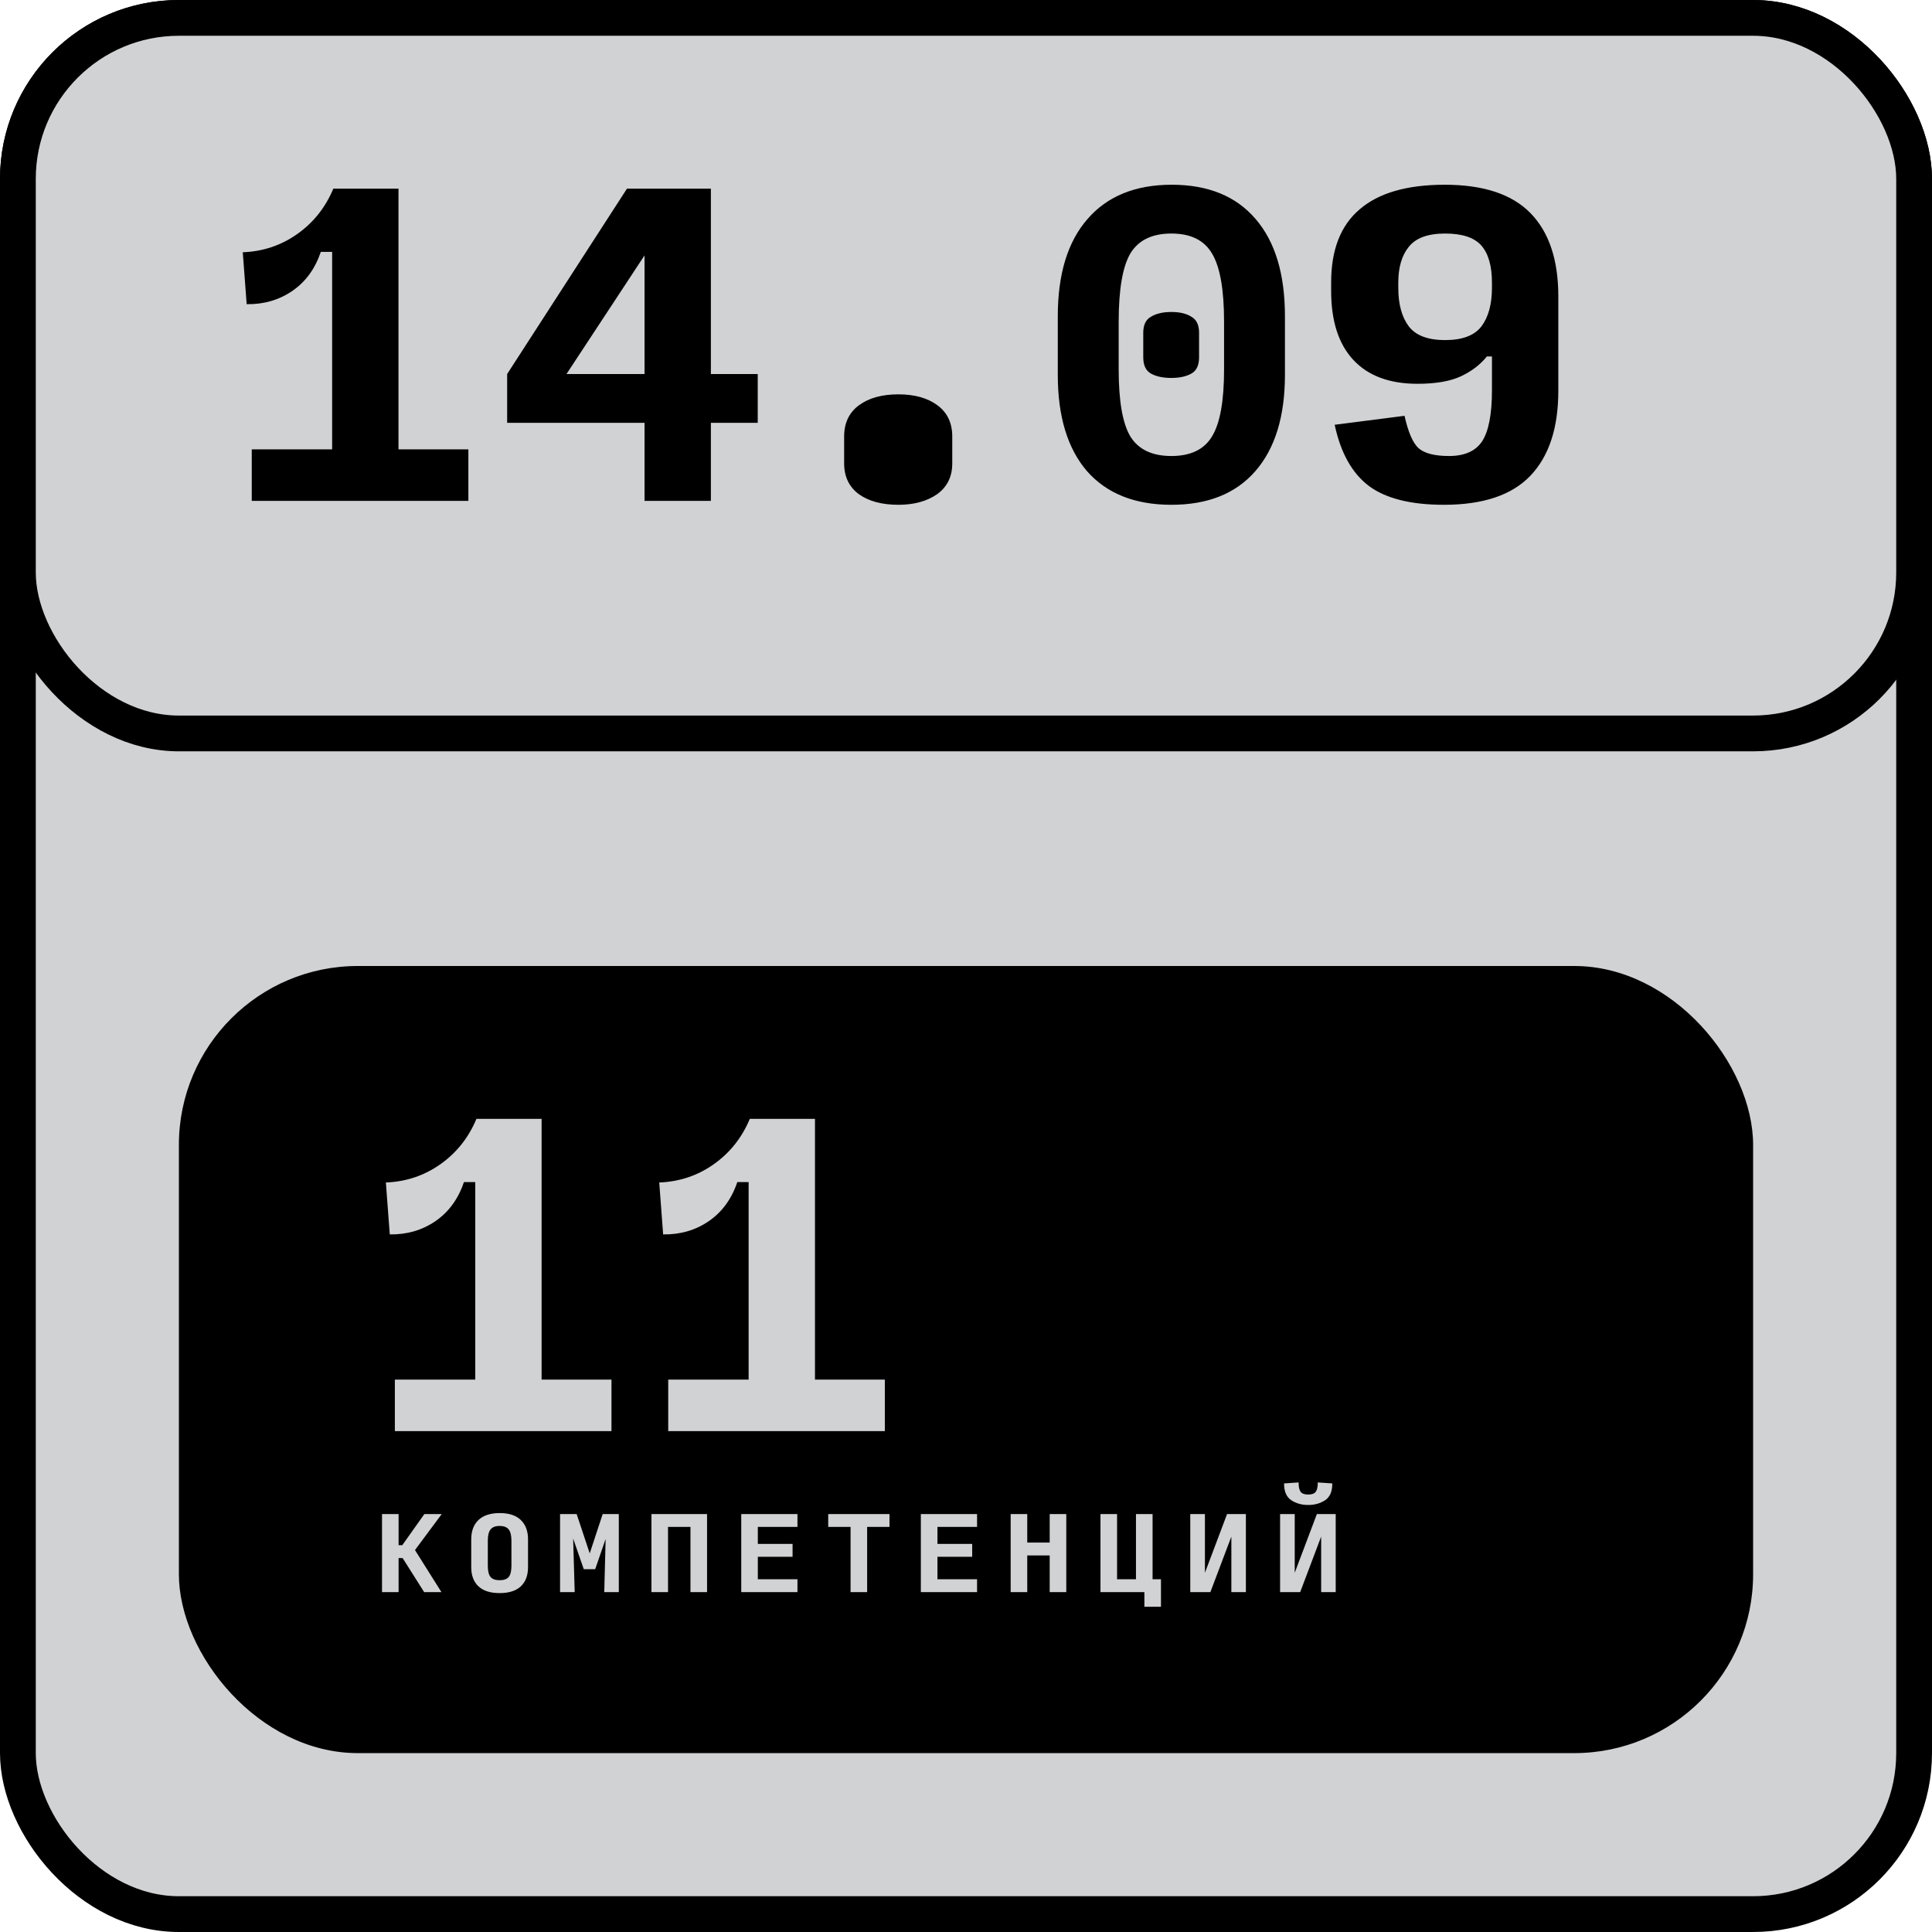 <?xml version="1.0" encoding="UTF-8"?> <svg xmlns="http://www.w3.org/2000/svg" width="108" height="108" viewBox="0 0 108 108" fill="none"> <rect x="1" y="1" width="106" height="106" rx="9" fill="#D1D2D4" stroke="black" stroke-width="2"></rect> <rect x="1" y="1" width="106" height="40" rx="9" fill="#D1D2D4" stroke="black" stroke-width="2"></rect> <rect x="10" y="54" width="88" height="44" rx="10" fill="black"></rect> <path d="M14.073 28V25.12H18.567V14.08H17.934C17.614 15.025 17.084 15.753 16.342 16.262C15.6 16.771 14.749 17.018 13.789 17.004L13.571 14.102C14.706 14.058 15.724 13.716 16.625 13.076C17.527 12.436 18.196 11.593 18.633 10.546H22.276V25.12H26.182V28H14.073ZM31.667 20.909H36.03V14.276L31.667 20.909ZM42.358 23.636H39.739V28H36.03V23.636H28.35V20.909L35.048 10.546H39.739V20.909H42.358V23.636ZM50.221 28.218C49.304 28.218 48.57 28.022 48.017 27.629C47.464 27.222 47.188 26.647 47.188 25.905V24.4C47.188 23.644 47.464 23.062 48.017 22.654C48.57 22.247 49.304 22.044 50.221 22.044C51.123 22.044 51.85 22.247 52.403 22.654C52.955 23.062 53.232 23.644 53.232 24.4V25.905C53.232 26.647 52.948 27.222 52.381 27.629C51.813 28.022 51.093 28.218 50.221 28.218ZM65.48 28.218C63.444 28.218 61.873 27.593 60.767 26.342C59.676 25.076 59.131 23.28 59.131 20.953V17.68C59.131 15.324 59.684 13.513 60.789 12.247C61.895 10.967 63.466 10.327 65.502 10.327C67.538 10.327 69.102 10.967 70.193 12.247C71.284 13.513 71.829 15.324 71.829 17.68V20.953C71.829 23.28 71.276 25.076 70.171 26.342C69.08 27.593 67.516 28.218 65.48 28.218ZM65.48 25.491C66.556 25.491 67.313 25.127 67.749 24.4C68.2 23.673 68.426 22.422 68.426 20.647V17.985C68.426 16.182 68.2 14.909 67.749 14.167C67.313 13.425 66.556 13.055 65.48 13.055C64.404 13.055 63.64 13.425 63.189 14.167C62.753 14.909 62.535 16.182 62.535 17.985V20.647C62.535 22.422 62.753 23.673 63.189 24.4C63.64 25.127 64.404 25.491 65.48 25.491ZM65.48 21.127C65.015 21.127 64.636 21.047 64.346 20.887C64.055 20.727 63.909 20.422 63.909 19.971V18.596C63.909 18.16 64.055 17.862 64.346 17.702C64.636 17.527 65.015 17.44 65.48 17.44C65.946 17.44 66.317 17.527 66.593 17.702C66.884 17.862 67.029 18.16 67.029 18.596V19.971C67.029 20.422 66.884 20.727 66.593 20.887C66.302 21.047 65.931 21.127 65.48 21.127ZM80.783 19.011C81.743 19.011 82.419 18.756 82.812 18.247C83.205 17.724 83.401 17.004 83.401 16.087V15.804C83.401 14.873 83.205 14.182 82.812 13.731C82.419 13.28 81.743 13.055 80.783 13.055C79.823 13.055 79.147 13.302 78.754 13.796C78.361 14.276 78.165 14.945 78.165 15.804V16.087C78.165 17.004 78.361 17.724 78.754 18.247C79.147 18.756 79.823 19.011 80.783 19.011ZM80.718 28.218C78.871 28.218 77.474 27.869 76.529 27.171C75.583 26.458 74.943 25.316 74.609 23.745L78.514 23.244C78.718 24.16 78.98 24.764 79.299 25.055C79.634 25.346 80.201 25.491 81.001 25.491C81.874 25.491 82.492 25.215 82.856 24.662C83.219 24.095 83.401 23.149 83.401 21.826V19.927H83.118C82.74 20.393 82.252 20.764 81.656 21.04C81.059 21.316 80.252 21.454 79.234 21.454C77.678 21.454 76.485 21.011 75.656 20.124C74.827 19.236 74.412 17.949 74.412 16.262V15.782C74.412 13.964 74.943 12.604 76.005 11.702C77.067 10.786 78.652 10.327 80.761 10.327C82.929 10.327 84.529 10.858 85.561 11.92C86.594 12.982 87.111 14.531 87.111 16.567V21.847C87.111 23.927 86.587 25.513 85.54 26.604C84.507 27.68 82.9 28.218 80.718 28.218Z" fill="black"></path> <path d="M22.073 80V77.12H26.567V66.08H25.934C25.614 67.025 25.084 67.753 24.342 68.262C23.6 68.771 22.749 69.018 21.789 69.004L21.571 66.102C22.706 66.058 23.724 65.716 24.625 65.076C25.527 64.436 26.196 63.593 26.633 62.545H30.276V77.12H34.182V80H22.073ZM37.354 80V77.12H41.849V66.08H41.216C40.896 67.025 40.365 67.753 39.623 68.262C38.881 68.771 38.03 69.018 37.07 69.004L36.852 66.102C37.987 66.058 39.005 65.716 39.907 65.076C40.809 64.436 41.478 63.593 41.914 62.545H45.558V77.12H49.463V80H37.354Z" fill="#D1D2D4"></path> <path d="M22.282 87.096V89H21.355V84.636H22.282V86.376H22.489L23.722 84.636H24.693L23.198 86.649L24.676 89H23.711L22.506 87.096H22.282ZM27.929 89.055C27.409 89.055 27.015 88.929 26.746 88.678C26.477 88.424 26.342 88.066 26.342 87.604V86.055C26.342 85.589 26.477 85.227 26.746 84.969C27.018 84.711 27.415 84.582 27.935 84.582C28.455 84.582 28.848 84.711 29.113 84.969C29.382 85.227 29.517 85.589 29.517 86.055V87.604C29.517 88.066 29.382 88.424 29.113 88.678C28.844 88.929 28.449 89.055 27.929 89.055ZM27.929 88.335C28.166 88.335 28.335 88.275 28.437 88.154C28.538 88.031 28.589 87.822 28.589 87.527V86.131C28.589 85.836 28.538 85.626 28.437 85.498C28.335 85.367 28.166 85.302 27.929 85.302C27.693 85.302 27.524 85.367 27.422 85.498C27.32 85.626 27.269 85.836 27.269 86.131V87.527C27.269 87.822 27.32 88.031 27.422 88.154C27.524 88.275 27.693 88.335 27.929 88.335ZM32.633 87.718L32.039 86.005L32.126 89H31.308V84.636H32.235L32.966 86.835L33.691 84.636H34.592V89H33.779L33.855 86.027L33.272 87.718H32.633ZM36.416 89V84.636H39.525V89H38.597V85.356H37.343V89H36.416ZM41.436 89V84.636H44.578V85.356H42.363V86.305H44.305V87.025H42.363V88.28H44.578V89H41.436ZM47.547 89V85.356H46.298V84.636H49.723V85.356H48.474V89H47.547ZM51.476 89V84.636H54.618V85.356H52.404V86.305H54.346V87.025H52.404V88.28H54.618V89H51.476ZM56.497 89V84.636H57.424V86.229H58.679V84.636H59.606V89H58.679V86.949H57.424V89H56.497ZM63.972 89.818V89H61.517V84.636H62.444V88.28H63.502V84.636H64.43V88.28H64.899V89.818H63.972ZM68.834 89V85.896L67.661 89H66.537V84.636H67.356V87.92L68.594 84.636H69.646V89H68.834ZM73.854 89V85.896L72.681 89H71.558V84.636H72.376V87.92L73.614 84.636H74.667V89H73.854ZM73.129 84.129C72.765 84.129 72.449 84.04 72.18 83.862C71.91 83.68 71.778 83.367 71.781 82.924L72.594 82.869C72.59 83.109 72.627 83.282 72.703 83.387C72.779 83.493 72.921 83.546 73.129 83.546C73.336 83.546 73.478 83.493 73.554 83.387C73.63 83.282 73.667 83.109 73.663 82.869L74.476 82.924C74.48 83.367 74.347 83.68 74.078 83.862C73.809 84.04 73.492 84.129 73.129 84.129Z" fill="#D1D2D4"></path> </svg> 